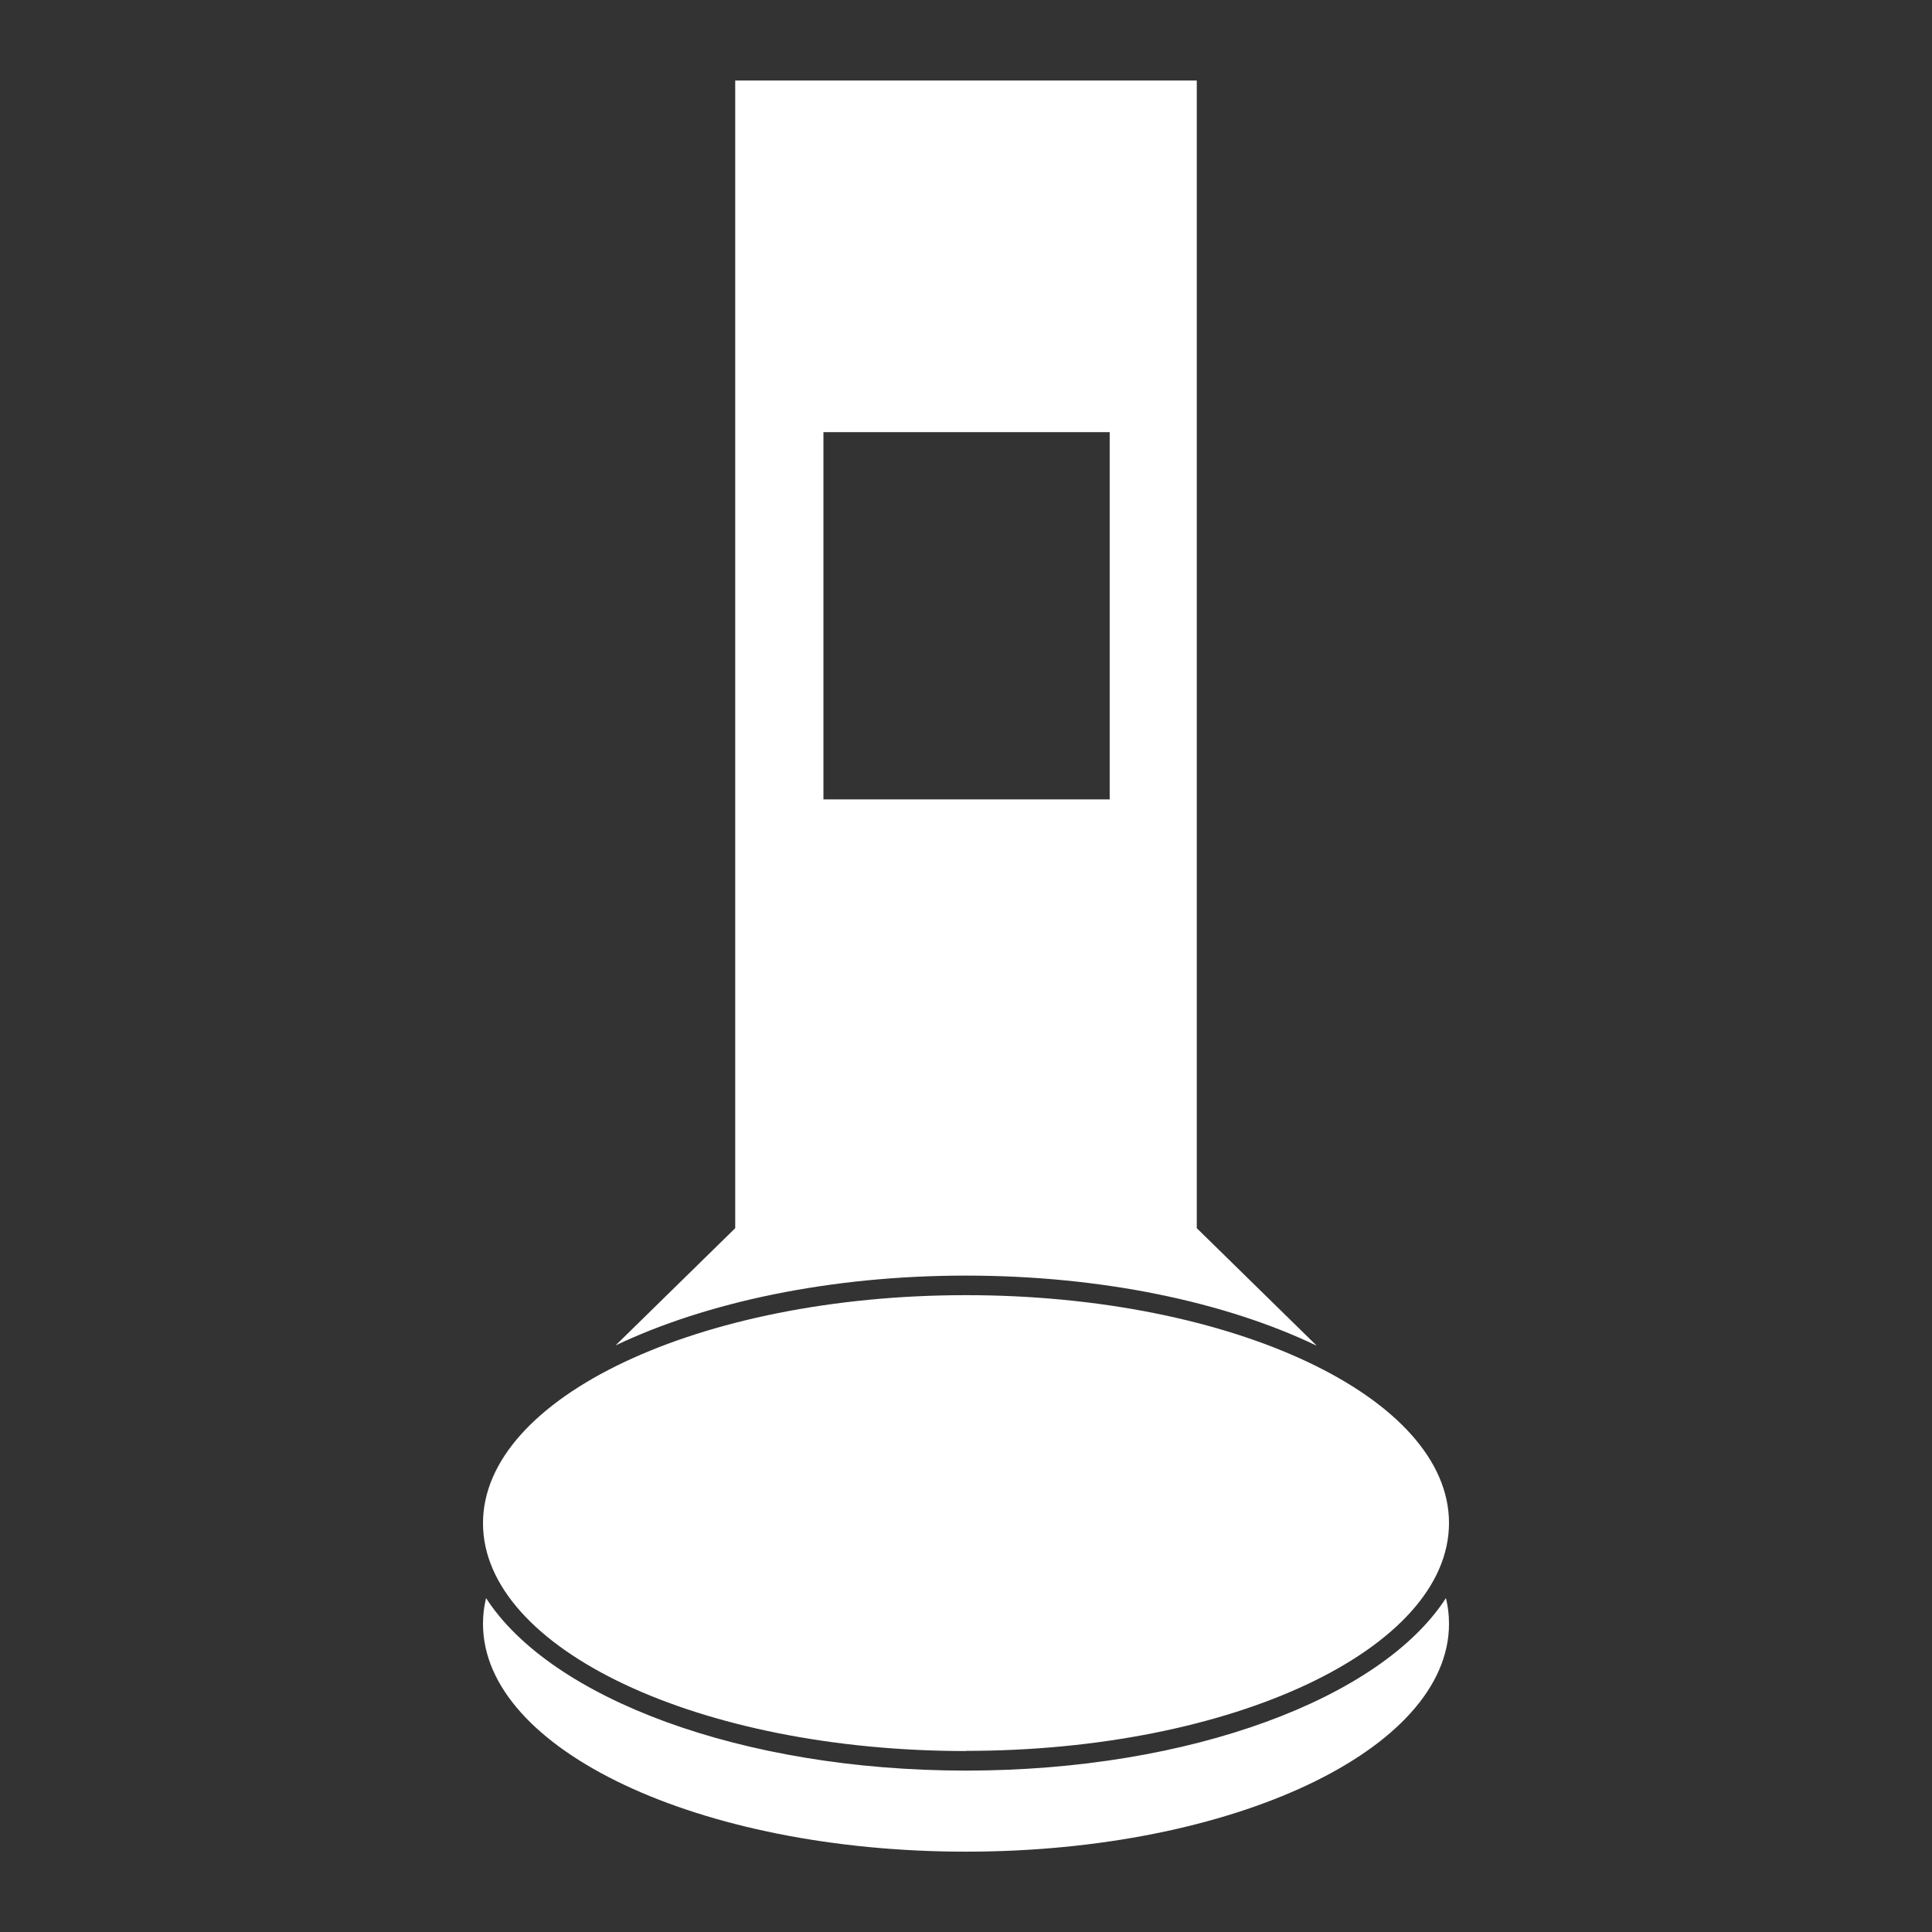 <svg width="24" height="24" viewBox="0 0 24 24" fill="none" xmlns="http://www.w3.org/2000/svg">
<rect x="0" y="0" width="24" height="24" fill="#333333" stroke="none"/>
<path d="M16.353 16.713L14.867 15.257V1H9.133V15.257L7.647 16.713C8.772 16.178 10.308 15.846 11.998 15.846C13.688 15.846 15.223 16.175 16.348 16.713H16.353ZM10.229 5.368H13.785V9.93H10.229V5.368ZM12 21.75C15.313 21.75 18 20.483 18 18.919C18 17.356 15.313 16.089 12 16.089C8.687 16.089 6 17.358 6 18.922C6 20.485 8.687 21.752 12 21.752V21.75ZM12 21.995C9.206 21.995 6.84 21.095 6.038 19.852C6.012 19.957 6 20.062 6 20.172C6 21.736 8.687 23.002 12 23.002C15.313 23.002 18 21.736 18 20.172C18 20.064 17.988 19.957 17.962 19.852C17.16 21.095 14.793 21.995 12 21.995Z" fill="white"/>
</svg>
